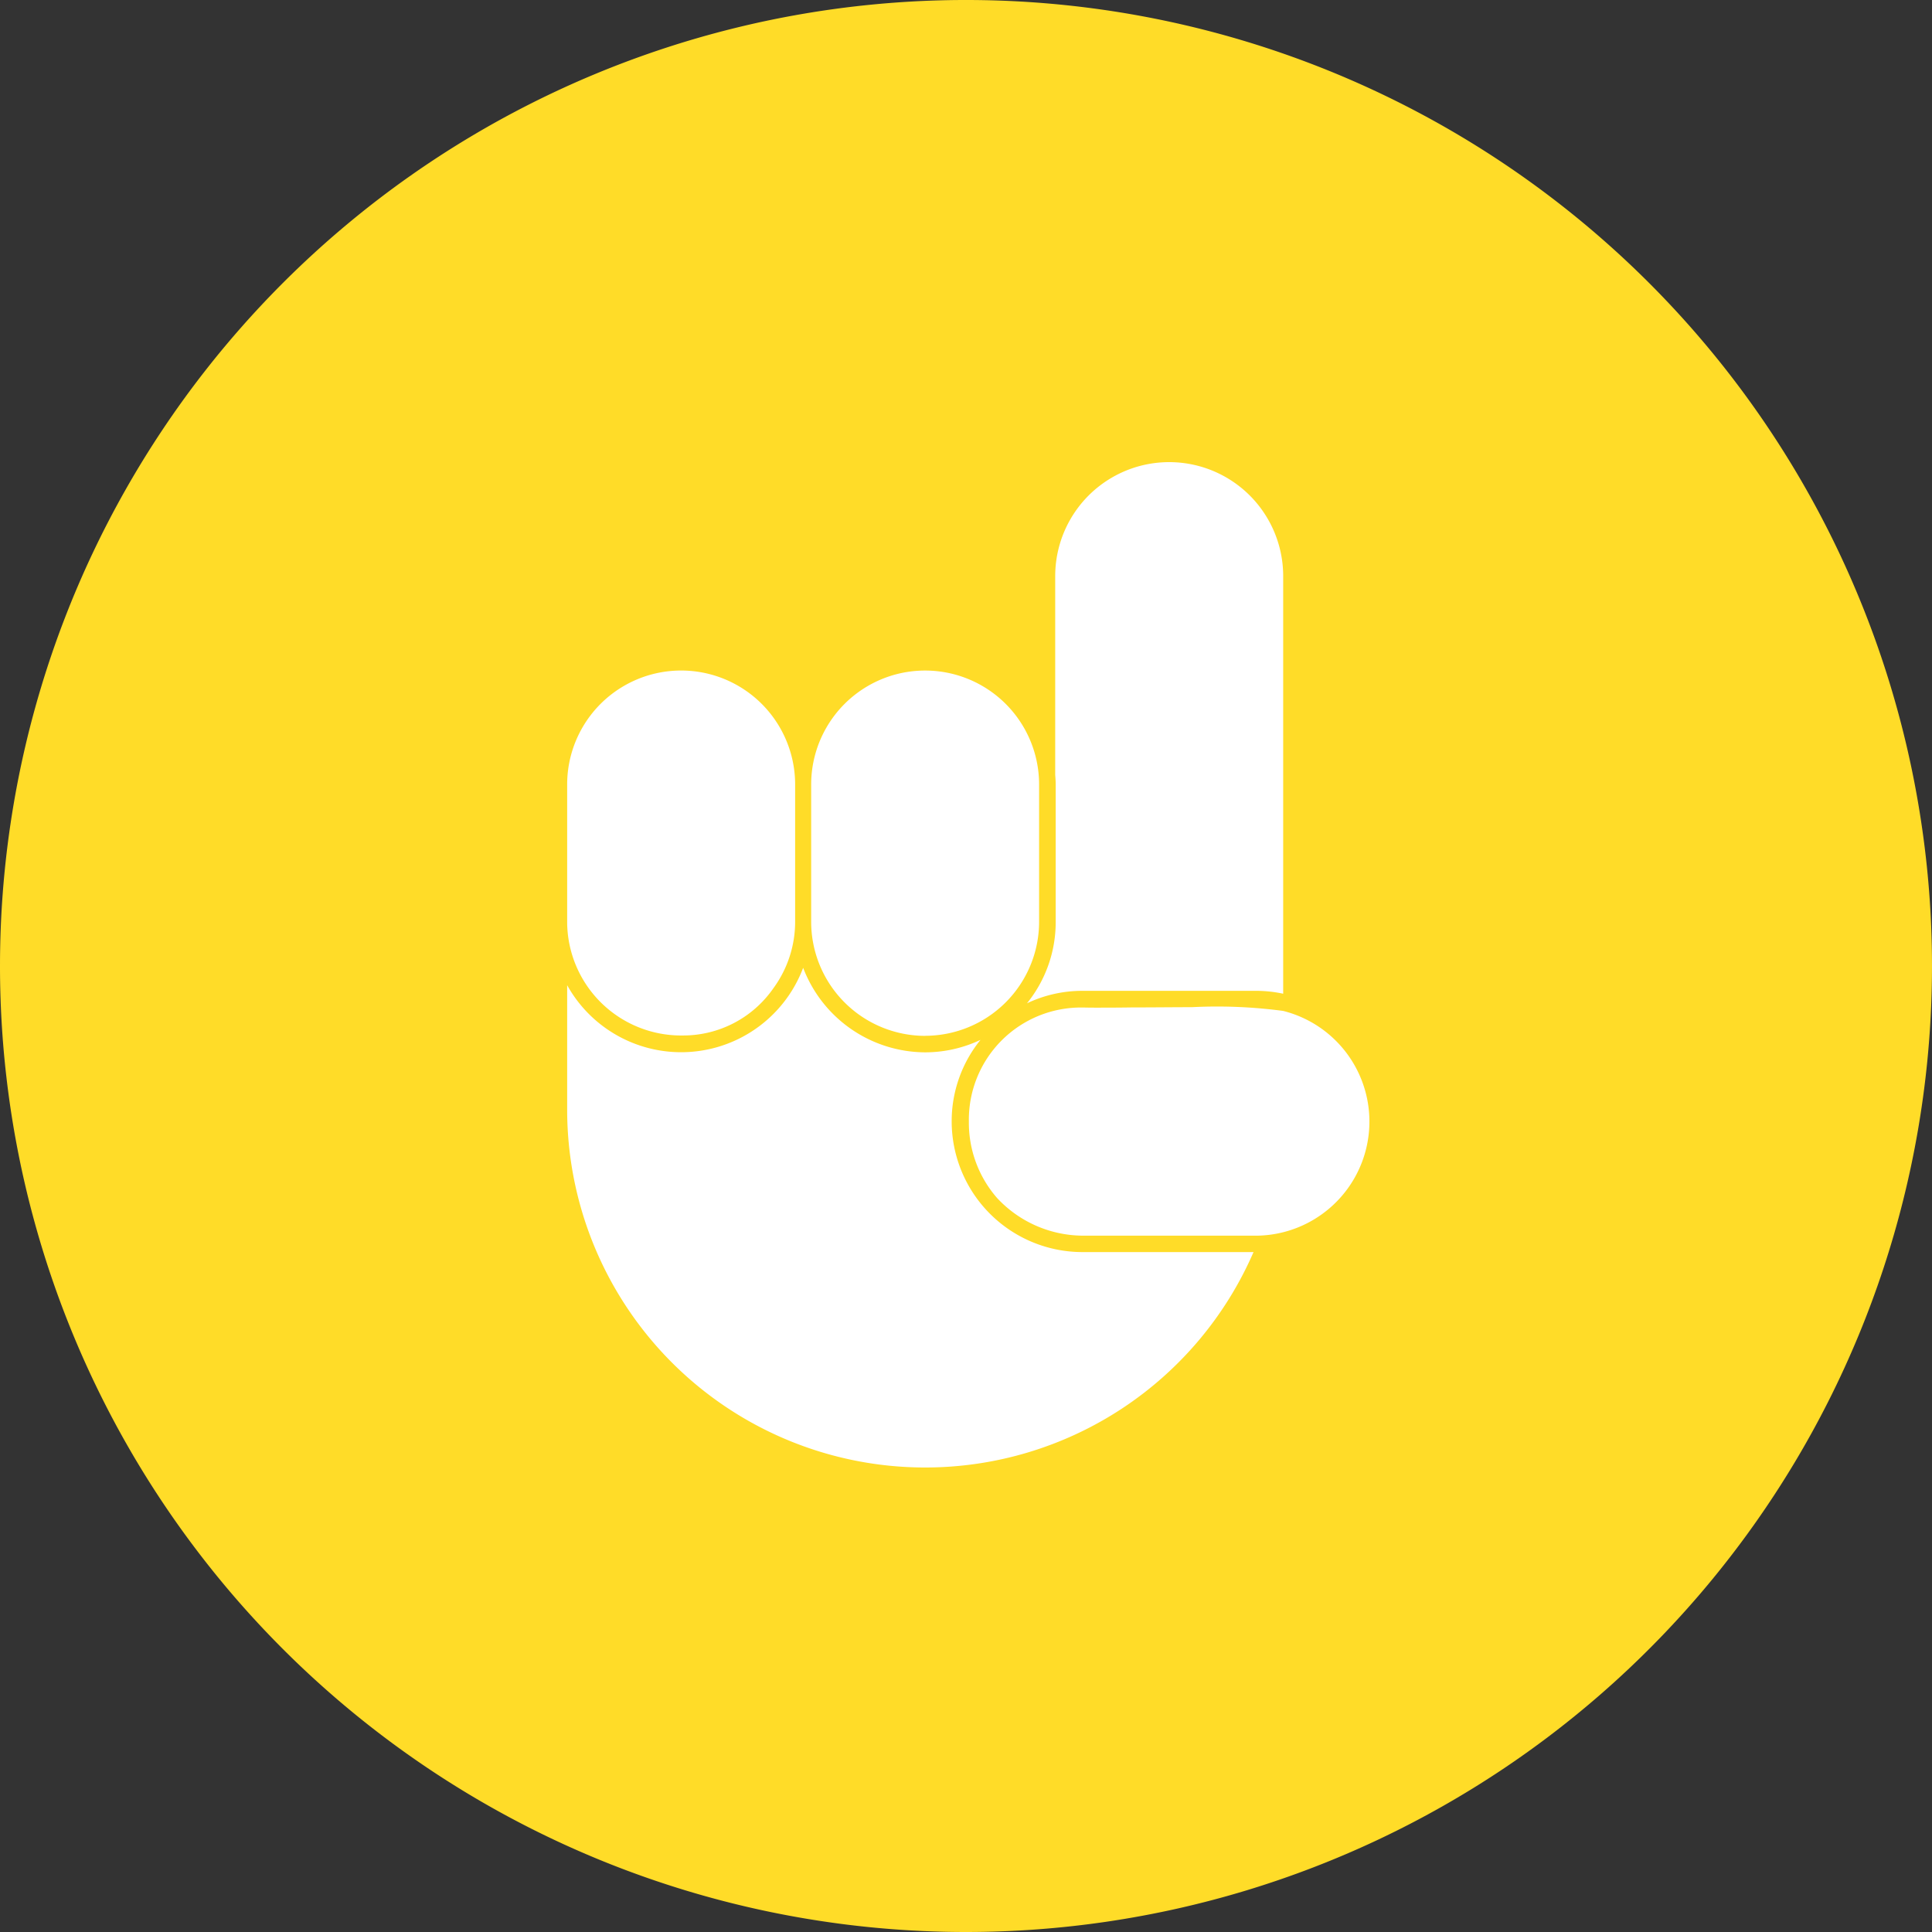 <svg id="Step1" xmlns="http://www.w3.org/2000/svg" width="80" height="80" viewBox="0 0 80 80">
  <rect x="0" y="0" width="80" height="80" fill="#333333" stroke="none"/>
  <path id="Shape" d="M0,40A40,40,0,1,1,40,80,40,40,0,0,1,0,40Z" fill="#ffdc28"/>
  <path id="Shape-2" data-name="Shape" d="M14.824,41.63A14.823,14.823,0,0,1,0,26.808V21.659a5.4,5.4,0,0,0,9.772-.72,5.431,5.431,0,0,0,5.052,3.5,5.355,5.355,0,0,0,2.292-.517A5.347,5.347,0,0,0,15.922,27.3a5.416,5.416,0,0,0,5.41,5.41h7.089A14.821,14.821,0,0,1,14.824,41.63Zm13.7-9.6h-7.19a4.881,4.881,0,0,1-3.53-1.557,4.732,4.732,0,0,1-1.17-3.17,4.645,4.645,0,0,1,4.7-4.72c.084,0,.254.006.519.006.388,0,.939,0,1.576-.01h.184c.681,0,1.473-.01,2.252-.01a20.694,20.694,0,0,1,3.783.155,4.725,4.725,0,0,1-1.125,9.307Zm-13.7-8.273a4.725,4.725,0,0,1-4.72-4.72V13.349a4.719,4.719,0,1,1,9.438,0v5.685A4.724,4.724,0,0,1,14.824,23.754ZM4.778,23.741h0A4.718,4.718,0,0,1,0,19.034V13.349a4.72,4.72,0,0,1,9.44,0v5.685a4.656,4.656,0,0,1-.9,2.75A4.546,4.546,0,0,1,4.778,23.741ZM19.04,22.409v0a5.337,5.337,0,0,0,1.189-3.373l0-5.685c0-.135-.01-.268-.02-.4l0-.032V4.72a4.72,4.72,0,0,1,9.44,0V22.012a5.425,5.425,0,0,0-1.125-.12h-7.19A5.338,5.338,0,0,0,19.04,22.409Z" transform="translate(23.485 19.136)" fill="#fff"/>
</svg>
